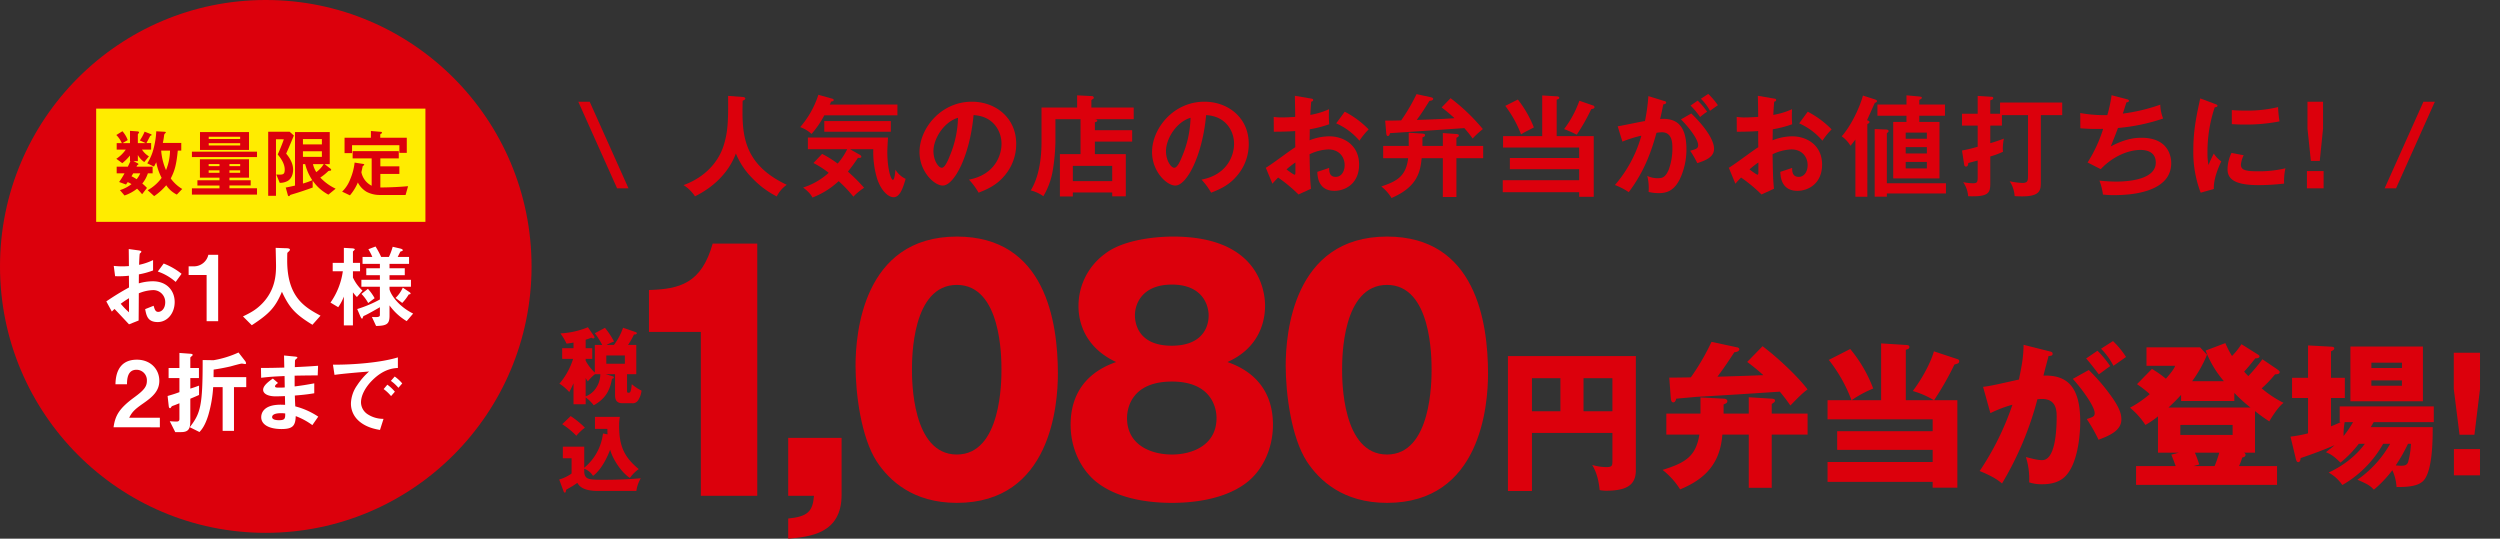 <svg xmlns="http://www.w3.org/2000/svg" xmlns:xlink="http://www.w3.org/1999/xlink" width="1021" height="220" viewBox="0 0 1021 220">
  <rect x="0" y="0" width="1021" height="220" fill="#333333" stroke="none"/>
  <defs>
    <clipPath id="clip-path">
      <rect id="Rectangle_9478" data-name="Rectangle 9478" width="1021" height="220" fill="none"/>
    </clipPath>
  </defs>
  <g id="Group_12795" data-name="Group 12795" transform="translate(0 0)">
    <g id="Group_12794" data-name="Group 12794" transform="translate(0 0)" clip-path="url(#clip-path)">
      <path id="Path_27377" data-name="Path 27377" d="M217.087,108.807c0,60.1-48.6,108.807-108.544,108.807S0,168.9,0,108.807,48.594,0,108.544,0,217.087,48.717,217.087,108.807" transform="translate(0 -0.002)" fill="#dc000c"/>
      <path id="Path_27378" data-name="Path 27378" d="M7.753,39.5a107.124,107.124,0,0,1,9.273-5.692l-.039-4.794a35.646,35.646,0,0,1-5.639.185L10.794,25a29.7,29.7,0,0,0,3.634.185c.93,0,1.484-.039,2.559-.107-.039-4.2-.039-4.541-.073-6.96l4.116.561c1.036.146,1.036.41,1.036.6,0,.152-.554.6-.627.707-.151.219-.263,3.868-.3,4.575a23.7,23.7,0,0,0,5.712-1.937V26.86a31.944,31.944,0,0,1-5.79,1.6l-.034,3.677a20.69,20.69,0,0,1,5.712-.853c5.745,0,8.937,3.828,8.937,8.476,0,4.569-2.973,8.179-6.938,8.179-4.077,0-4.6-2.565-5.118-5.282l3.455-1.375c.442,1.527.734,2.5,1.893,2.5,1.333,0,2.85-1.347,2.85-3.941a4.871,4.871,0,0,0-5.157-4.945,16.62,16.62,0,0,0-5.633,1.3C21,42.1,21,42.768,20.957,47.309l-3.931,1.56c-1.6-1.712-2.52-2.711-5.9-6.281a15.157,15.157,0,0,0-1.114,1.072Zm9.273-1.3a38.326,38.326,0,0,0-3.377,2.268,31.233,31.233,0,0,0,3.377,3.491Zm19.061-6.652A21.568,21.568,0,0,0,28.78,27.3l2.408-3.267a27.172,27.172,0,0,1,7.308,4.2Z" transform="translate(35.661 83.59)" fill="#fff"/>
      <path id="Path_27379" data-name="Path 27379" d="M21.1,45.672V26.789H13.758V23.259h2.15a6.049,6.049,0,0,0,5.9-4.721h4.009V45.672Z" transform="translate(63.282 85.518)" fill="#fff"/>
      <path id="Path_27380" data-name="Path 27380" d="M46.089,49.446C39.156,45.208,36.67,42.57,33.63,35.957c-2.7,6.388-5.079,8.953-12.314,13.674l-3.595-3.6c3.634-1.751,5.6-2.941,7.94-5.355,5.118-5.355,5.56-11.3,5.56-15.279,0-1-.112-5.8-.151-7.365l4.155.152c.409,0,1.663,0,1.663.556a.89.89,0,0,1-.291.6c-.073.107-.666.589-.739.741s-.078,2.638-.078,3.121c0,14.982,7.2,19.107,13.613,22.526Z" transform="translate(81.51 83.193)" fill="#fff"/>
      <path id="Path_27381" data-name="Path 27381" d="M34.89,38.564a16.442,16.442,0,0,1-1.63-1.9v13.5H29.553V38.378a18.958,18.958,0,0,1-2.3,4.35L24.1,40.837a29.257,29.257,0,0,0,5.04-12.793H25V24.626h4.558V18.491l3.192.185c.627.039,1.26.118,1.26.449,0,.152-.112.219-.185.3-.185.185-.56.483-.56.6v4.608h2.9v3.418h-2.9V30.61a16.84,16.84,0,0,0,3.9,5.349Zm20.327,9.851a23.169,23.169,0,0,1-7.011-6.427V46.22c0,3.345-1.075,4.092-5.488,4.171L41.01,46.7c2.486.191,3.265,0,3.265-.775v-3.2c-1.59.965-5.376,3.048-6.081,3.345-.588.258-.666.258-.773.561-.157.4-.263.775-.414.775-.291,0-.627-.735-.773-1.078L35.008,43.47a48.592,48.592,0,0,0,9.267-3.9v-5.2h-7.56V31.542h7.56v-1.9h-5.56V26.815h5.56V25.036H37.191V22.207h4a21.416,21.416,0,0,0-1.63-3.155L42.5,17.935a36.614,36.614,0,0,1,2.3,4.272h3.153A25.827,25.827,0,0,0,49.5,18.047l3.041.707c.263.073,1.075.258,1.075.668,0,.185-.078.337-.521.443-.33.118-.4.118-.482.225-.034.039-.89,1.785-1.075,2.116H56.18v2.829H48.206v1.779h6.232v2.829H48.206v1.9h8.752v2.823H48.206v.926c0,1.083,2.671,6.584,9.643,10.036ZM39.493,41.022a16.893,16.893,0,0,0-2.744-3.716l2.632-2.083a19.684,19.684,0,0,1,2.744,3.823Zm16.945-3.57c-.336.039-.364.073-.442.146a17.575,17.575,0,0,1-2.6,3.385L50.659,38.94a13.048,13.048,0,0,0,2.962-4.2l2.671,1.779c.112.079.515.337.515.595a.329.329,0,0,1-.37.337" transform="translate(110.874 82.736)" fill="#fff"/>
      <path id="Path_27382" data-name="Path 27382" d="M8.282,53.786c.666-4.833,2.335-7.735,8.455-12.231,3.97-2.9,5.157-4.384,5.157-6.764a4.257,4.257,0,0,0-4.228-4.5c-3.746,0-3.864,3.907-3.9,5.911H9.06c.073-2.414.37-10.031,8.752-10.031,5.56,0,9.161,3.868,9.161,8.622,0,4.35-3.08,6.8-6.6,9.256-3.634,2.526-4.558,3.564-5.712,5.838H27.192v3.9Z" transform="translate(38.094 120.722)" fill="#fff"/>
      <path id="Path_27383" data-name="Path 27383" d="M21.5,44.529v9.065c0,3.312-.818,4.569-3.78,4.569H15.343l-2.229-4.451c.672.067,2.044.146,2.749.146.773,0,1.187-.3,1.187-1V46.387c-1.226.483-2.117.853-2.268.892-.745.258-.812.3-.924.443-.409.595-.448.668-.633.668-.37,0-.482-.37-.554-.965l-.448-4.013c2.413-.707,2.783-.82,4.827-1.566V36.087H12.633V31.995h4.418V25.831l4.48.331c.336.039.93.073.93.483,0,.185-.263.41-.409.522-.482.37-.554.522-.554.668v4.159h3.522v4.092H21.5V40.4c1.523-.477,1.741-.556,3.561-1.224V43c-1.859.82-2.744,1.19-3.561,1.527M39.332,39.8V57.647H34.7V39.8H30.837a51.73,51.73,0,0,1-1.96,11.344c-1.372,4.491-2.783,6.057-3.64,6.988L21.273,56.16c4.452-5.72,5.269-8.846,5.269-27.432l4.452.073a40.628,40.628,0,0,0,10.191-3.155L43.862,29.1a1.918,1.918,0,0,1,.4.893.333.333,0,0,1-.375.37c-.179,0-1.148-.185-1.372-.185-.51,0-4,1-4.743,1.19-2.486.561-4.485.932-6.748,1.269,0,1-.034,2.228-.034,3.082h13.35V39.8Z" transform="translate(56.226 118.309)" fill="#fff"/>
      <path id="Path_27384" data-name="Path 27384" d="M40.02,54.3a27.906,27.906,0,0,0-6.787-3.677C33.088,54.414,32.2,55.9,27.449,55.9c-5.118,0-8.31-1.819-8.31-4.833,0-1.072.375-5.389,8.713-5.091l1.042.039-.073-3.57c-.666.039-2.7.107-3.785.107-3.41,0-5.118-1.218-5.118-2.672,0-1.819,2.52-3.57,3.97-4.608L26,37.091c-.666.483-1.221.887-1.221,1.37,0,.522.778.522,1.406.522,1.226,0,1.708,0,2.559-.073l-.067-4.648c-4.267.185-6.384.331-9.57.707l-.073-4.013c4.228,0,6.227-.079,9.525-.152l-.106-4.94,4.519.443c.706.079.93.185.93.443,0,.146-.073.185-.482.522a1.237,1.237,0,0,0-.487.668c0,.039-.028.747-.067,2.678,4.743-.225,6.008-.3,9.491-.556L42.21,34c-4.121,0-7.571.073-9.424.107V38.5c3.225-.41,4.6-.634,8.013-1.263V41.29c-1.6.258-3.561.589-7.935.926.067,1.858.067,2.228.185,4.423a30.628,30.628,0,0,1,9.379,4.2ZM27.186,49.429c-2.408,0-3.595.629-3.595,1.6,0,1.263,2.374,1.263,2.817,1.263,2.413,0,2.559-.668,2.525-2.75a9.762,9.762,0,0,0-1.747-.112" transform="translate(87.545 119.319)" fill="#fff"/>
      <path id="Path_27385" data-name="Path 27385" d="M40.265,35.444c-2.744,2.75-4.53,6.1-4.53,8.925A5.883,5.883,0,0,0,38.412,49.2a11.625,11.625,0,0,0,6.524,1.9L43.491,55.63c-1.965-.331-6.12-1.117-9.122-4.126a9.334,9.334,0,0,1-2.744-6.691,13.536,13.536,0,0,1,2.52-7.4,28.071,28.071,0,0,1,4.894-5.653c-4.967.415-10.421.859-14.128,1.381l-.627-4.165c8.008.073,19.5-.82,26.514-2.975V30.32c-1.747.107-5.824.365-10.533,5.125m7.75,6.36a16.422,16.422,0,0,0-3.041-2.863l1.518-1.791a16.173,16.173,0,0,1,3.08,2.868Zm3-3.385a16.811,16.811,0,0,0-3.08-2.823L49.5,33.811a16.83,16.83,0,0,1,3.074,2.823Z" transform="translate(111.698 119.956)" fill="#fff"/>
      <rect id="Rectangle_9477" data-name="Rectangle 9477" width="134.464" height="46.242" transform="translate(39.276 44.361)" fill="#ffec00"/>
      <path id="Path_27386" data-name="Path 27386" d="M21.373,26.865a12.761,12.761,0,0,1-2.279,4.176A18.238,18.238,0,0,1,21,32.832L19.027,35.4c-1.137-1.33-1.6-1.8-2.066-2.257a17.351,17.351,0,0,1-5.118,2.779L9.961,33.73a14.84,14.84,0,0,0,4.721-2.447,9.962,9.962,0,0,0-1.54-.831c-.375.528-.437.589-.683.994L9.625,30.418a31.677,31.677,0,0,0,2.217-3.553H8.634V24.143H13.2c.375-.775.526-1.139,1.053-2.251h-.185V19.6a20.45,20.45,0,0,1-3.147,3.127L8.483,20.932a13.534,13.534,0,0,0,3.853-3.744h-3.7V14.527h2.1a10.889,10.889,0,0,0-2.251-3.306l2.5-1.544a11.555,11.555,0,0,1,2.161,3.615l-2.1,1.235h3.024V9.52l2.99.219c.431.028.711.152.711.432,0,.09-.034.185-.213.4a.744.744,0,0,0-.28.466v3.491h3.175L18.1,13.449a20.343,20.343,0,0,0,1.943-3.592l2.441.96c.123.067.431.185.431.37,0,.129-.1.157-.157.191-.37.152-.4.152-.493.3-.431.9-1.019,1.953-1.478,2.846h1.915v2.661H18.971a8.58,8.58,0,0,0,2.833,2.75L19.9,22.256a7.99,7.99,0,0,1-2.621-2.874v2.509H15.488l1.753.893c.123.062.28.185.28.337,0,.219-.246.281-.465.41a2.831,2.831,0,0,0-.308.612h6.568v2.722Zm-5.98,0c-.246.4-.465.836-.711,1.207a16.237,16.237,0,0,1,2.1,1.207,9.942,9.942,0,0,0,1.478-2.414Zm17.8,8.689a11.092,11.092,0,0,1-4.317-3.806,24.364,24.364,0,0,1-4.939,4.429l-2.649-2.414a17.436,17.436,0,0,0,5.706-5.046A22.366,22.366,0,0,1,24.8,22.352c-.19.37-.493.988-.924,1.763l-2.749-1.33a19.8,19.8,0,0,0,2.531-5.843A33.047,33.047,0,0,0,24.8,9.705l3.3.185c.342.034.588.034.588.281,0,.09,0,.152-.185.3a1.215,1.215,0,0,0-.493.808,27.5,27.5,0,0,1-.526,3.183h7.526v3.127H33.592c-.594,5.843-1.238,8.19-2.873,11.372a15.35,15.35,0,0,0,4.687,4.3ZM26.805,17.592a24.615,24.615,0,0,0,1.977,7.976,21.775,21.775,0,0,0,1.635-7.976Z" transform="translate(39.019 43.916)" fill="#dc000c"/>
      <path id="Path_27387" data-name="Path 27387" d="M14,17.618H40.583v2.195H14Zm0,17.53V32.583H25.257V31.438h-9.01V29.3h9.01V28.25H17.266V20.711H37.319V28.25H29.328V29.3H38v2.133H29.328v1.145H40.583v2.565Zm3.3-25.54H37.319v7.3H17.3Zm7.957,13.079H20.844v.831h4.413Zm0,2.565H20.844v.988h4.413Zm8.45-13.73H20.872v.932H33.707Zm0,2.633H20.872v.926H33.707Zm0,8.532H29.328v.831h4.379Zm0,2.565H29.328v.988h4.379Z" transform="translate(64.377 44.322)" fill="#dc000c"/>
      <path id="Path_27388" data-name="Path 27388" d="M26.9,18.517c2.313,2.756,2.839,4.951,2.839,6.59,0,.741-.123,3.244-2.128,4.513a6.408,6.408,0,0,1-3.332.831l-1.417-3.4c2.682.123,3.449.152,3.449-2.038,0-2.694-2.033-5.136-2.861-6.158.862-1.852,1.814-4.2,2.5-6.186H22.741v23.07H19.56V9.586h8.763l1.725,1.544c-1.014,2.47-2.033,4.917-3.147,7.387M44.148,35.278a18.059,18.059,0,0,1-6.417-5.72V32.37c-2.805,1.022-5.644,1.981-8.483,2.812-.588.185-.644.185-.773.348-.213.269-.28.365-.459.365-.252,0-.37-.213-.431-.432l-.862-3.093c1.075-.185,2.066-.4,3.785-.8V9.709H44.7V22.816H42.608l2.279,1.763c.151.123.4.342.4.556a.351.351,0,0,1-.4.342c-.65.09-.711.09-.924.309a20.045,20.045,0,0,1-3.119,2.509,20.458,20.458,0,0,0,6.26,4.541Zm-2.66-22.694H33.75V14.75h7.739Zm0,4.973H33.75v2.29h7.739Zm-6.809,5.26h-.924v7.915a27.338,27.338,0,0,0,3.819-1.358,20.775,20.775,0,0,1-2.9-6.556m3.175,0a10.49,10.49,0,0,0,1.355,3.25,11.731,11.731,0,0,0,3.024-3.25Z" transform="translate(89.969 44.22)" fill="#dc000c"/>
      <path id="Path_27389" data-name="Path 27389" d="M50.863,35.661h-10.7a11.454,11.454,0,0,1-5.185-1.269,9.3,9.3,0,0,1-3.606-3.839,19.749,19.749,0,0,1-3.237,5.26L24.953,34.3a13.859,13.859,0,0,0,3.3-5.069,23.629,23.629,0,0,0,1.792-6.8l3.545.556c.129.034.4.123.4.309s-.308.309-.616.589c-.123.432-.336,1.577-.56,2.442a7.91,7.91,0,0,0,4.2,5.568V20.724H29.242V17.754H48.085v2.969H40.559v3.244h7.772v3.093H40.559V32.6c4.687-.034,8.2-.253,11.322-.528ZM48.332,18.467V15.341H29v3.222H25.939V12.281H36.707V9.531l4.071.342c.123,0,.459.09.459.4,0,.185-.4.37-.711.617v1.392h10.83v6.186Z" transform="translate(114.775 43.967)" fill="#dc000c"/>
      <path id="Path_27392" data-name="Path 27392" d="M55.258,31.038h3.029a34.4,34.4,0,0,0-3.029-4.771l4.149-2.217a34.981,34.981,0,0,1,3.707,5.591,18.178,18.178,0,0,0-3.063,1.4h3.029a25.74,25.74,0,0,0,3.707-7.022l5.236,1.807a.517.517,0,0,1,.375.443c0,.516-.683.516-1.159.516a28.927,28.927,0,0,1-2.413,4.255h3.365V43.005H68.417v6.685c0,.573.034.881.582.881.711,0,1.014-.14,1.361-3.508a17.669,17.669,0,0,0,3.976,2.627,8.712,8.712,0,0,1-1.394,3.952,2.615,2.615,0,0,1-2.621,1.2H66.514c-2.346,0-2.99-1.4-2.99-3.244V43.005H59.783l2.889.881a.418.418,0,0,1,.336.415c0,.443-.442.505-.745.539-.745,4.3-2.313,8.016-7.448,10.845a15.776,15.776,0,0,0-3.3-3.205v2.8H46.551V46.682A39.994,39.994,0,0,1,44.815,50.3,18.47,18.47,0,0,0,40.8,46.856,28.491,28.491,0,0,0,46.383,36.73H41.931V32.368h4.62V30.056a20.794,20.794,0,0,1-2.856.438,23.544,23.544,0,0,0-2.481-4.159,33.875,33.875,0,0,0,11.222-2.526l2.587,3.755a1,1,0,0,1,.1.4c0,.342-.342.415-.515.415a1.118,1.118,0,0,1-.711-.309,18.537,18.537,0,0,1-2.38.82v3.475h2.688V36.73H51.518v.752a18.683,18.683,0,0,0,3.741,4.839Zm.034,11.967a17.273,17.273,0,0,0-2.889,2.93c-.375-.544-.582-.853-.885-1.364v7.471a8.585,8.585,0,0,0,3.774-2.767,10.238,10.238,0,0,0,2.212-6.27Zm4.659-4.294h7.582V35.332H59.951Z" transform="translate(187.666 109.83)" fill="#dc000c"/>
      <path id="Path_27393" data-name="Path 27393" d="M60.539,37.739c-.067-.887-.067-1.5-.067-2.245H55.4V30.582H65.573a19.3,19.3,0,0,0-.308,3.783c0,8.246,2.145,12.714,8,17.553a15.733,15.733,0,0,0-3.606,3.615C66.049,53.181,62.582,47.7,61.6,44.009c-2.789,7.23-5.885,9.924-7.005,10.676a6.93,6.93,0,0,0-3.573-2.9v1.639c.442,2.863,2.01,2.863,8.539,2.863,7.067,0,11.9-.41,14.548-.617a13.4,13.4,0,0,0-1.8,5.181H56.7c-5.98,0-7.683-1.841-8.5-3.306-.577.415-1.568,1.095-2.279,1.5-1.837,1.05-2.038,1.156-2.279,1.325-.14.786-.2,1.162-.543,1.162-.3,0-.476-.376-.577-.685l-1.736-4.67a16.509,16.509,0,0,0,5.062-2.447V47.489H42.278V42.751h8.741v8.622a21.343,21.343,0,0,0,7.649-14.005ZM45.475,30.273a36.22,36.22,0,0,1,5.812,4.738,20.966,20.966,0,0,0-3.5,3.312,31.013,31.013,0,0,0-5.779-4.743Z" transform="translate(187.587 139.655)" fill="#dc000c"/>
      <path id="Path_27400" data-name="Path 27400" d="M156.446,47.494l9.379.573c.577.062,1.338.129,1.338.763,0,.573-.386.825-1.338,1.4v3.941h14.649v8.583H165.826V84.486h-9.379V62.751H145.672c-.9,11.182-6.283,17.856-17.252,22.369a31.333,31.333,0,0,0-7.162-7.948c9.508-2.981,13.574-5.591,15.029-14.42H122.781V54.169H136.73V47.562l9.441.505c.515,0,1.529.191,1.529,1.016,0,.7-.51.954-1.529,1.336v3.75h10.275Zm5.639-20.848C169.252,32.052,177.31,40,180.474,44.317c-1.837,1.207-4.054,3.5-7.039,6.545a68.951,68.951,0,0,0-4.306-5.653c-17.314,1.145-19.218,1.269-33.48,2.094-1.142.062-7.095.634-8.808.763-.252.892-.566,1.527-1.209,1.527-.818,0-.952-1.022-1.014-1.527l-.633-8.583c.694,0,7.543-.062,8.814-.123a93.442,93.442,0,0,0,8.433-14.488l10.4,2.223c.442.062.952.32.952.825,0,.893-1.394,1.145-2.033,1.207-3.679,5.591-4.06,6.1-6.9,9.98,10.141-.32,11.283-.32,18.764-.64-2.089-1.9-4.312-3.688-6.6-5.4Z" transform="translate(557.744 114.743)" fill="#dc000c"/>
      <path id="Path_27401" data-name="Path 27401" d="M186.487,33.18a12.542,12.542,0,0,1-1.394.449,117.816,117.816,0,0,1-8.3,14.55H186.3V83.9H176.211V81.544H133.29V73.41h42.921V68.454h-38.99V60.831h38.99V56H133.29V48.179h9.766A60.82,60.82,0,0,0,133.8,31.721l8.747-4.451a56.368,56.368,0,0,1,9.385,16.144,45.656,45.656,0,0,0-8.814,4.766h12.045V24.985l10.085.634c.823.062,1.456.129,1.456.825s-.571.892-1.456,1.145V48.179h11.474a36,36,0,0,0-8.623-3.75c2.727-3.559,6.977-10.424,8.623-16.205l9.766,3.239a.852.852,0,0,1,.571.763.987.987,0,0,1-.571.954" transform="translate(613.087 115.26)" fill="#dc000c"/>
      <path id="Path_27402" data-name="Path 27402" d="M172.659,28.942c1.142.258,1.529.387,1.529,1.089,0,.82-.829.82-1.652.887-.319,1.269-1.781,6.612-2.089,8.01,11.222-.443,15.018,6.545,15.018,18.872,0,1.022,0,14.617-5.258,21.291-1.394,1.779-4.06,4.193-10.208,4.193a16.266,16.266,0,0,1-5.387-.763,29.816,29.816,0,0,0-1.338-10.356c4,1.078,5.331,1.269,6.664,1.269,5.2,0,5.9-11.44,5.9-17.794,0-2.543-.2-7.179-5.964-7.179-.633,0-1.266.062-1.9.124a131.906,131.906,0,0,1-14.453,34.381c-1.9-1.589-4.121-3.048-9.133-5.08a113.442,113.442,0,0,0,13.383-27.073,49.945,49.945,0,0,0-9,3.43L145.781,43.5c2.537-.253,5.325-.887,14.649-2.981,1.137-5.6,1.837-9.032,1.9-14.179Zm16.295,7.69A78.918,78.918,0,0,1,199.224,48.9c2.346,3.626,3.046,5.72,3.046,7.943,0,4.771-5.516,6.8-9.323,8.263a67.632,67.632,0,0,0-4.816-8.454c2.413-.763,3.231-1.016,3.231-2.414,0-3.054-6.21-11.064-8.937-13.983Zm3.55-7.875a41.567,41.567,0,0,1,5.2,6.287c-1.461,1.022-1.775,1.274-4.631,3.374-.633-.831-3.8-5.024-5.2-6.483Zm6.344-3.94a35.58,35.58,0,0,1,5.32,6.478c-1.394,1.022-3.673,2.61-5.135,3.626a28.141,28.141,0,0,0-5.068-6.988Z" transform="translate(664.101 114.48)" fill="#dc000c"/>
      <path id="Path_27403" data-name="Path 27403" d="M166.762,69.706V54.893a35.279,35.279,0,0,1-5.135,3.5,31.714,31.714,0,0,0-6.277-7.05A44.36,44.36,0,0,0,163.4,45.8a45.98,45.98,0,0,0-5.2-4.064l6.087-6.231a42.4,42.4,0,0,1,5.706,4.008c2.912-3.306,3.421-4.384,3.808-5.276H162.07V26.681h21.872l2.85,3.048a51.2,51.2,0,0,1-6.087,10.805h13a41.678,41.678,0,0,1-7.481-12.523l8.052-3.048A37.89,37.89,0,0,0,197,30.239a32.444,32.444,0,0,0,3.864-4.833l6.658,4.193c.258.129.7.449.7.763,0,.763-1.075.831-1.714.831-2.094,2.666-3.8,4.637-4.564,5.4.7.825,1.2,1.336,1.714,1.841a78.822,78.822,0,0,0,5.768-6.865l5.9,4.008c.5.376,1.142.763,1.142,1.207,0,.825-.952.887-1.9.954a48.754,48.754,0,0,1-5.454,5.714,43.847,43.847,0,0,0,8.943,5.916c-2.6,1.9-5.644,7.241-5.835,7.561a69.3,69.3,0,0,1-5.829-4.193V69.706h-4.569a.926.926,0,0,1,.7.887c0,.634-.633,1.016-1.333,1.083a25.532,25.532,0,0,1-1.327,3.5h15.528v7.685H157.819V75.174h16.166c-.252-.763-1.2-3.244-1.775-4.648l3.108-.82ZM176.2,46.125c-1.646,1.779-2.279,2.475-5.135,5.147h33.48a58.564,58.564,0,0,1-6.6-5.972v3.3H176.2Zm-.314,16.335h21.363V58.39H175.889Zm5.958,7.247c.571,1.4,1.013,2.475,1.775,4.827l-2.285.64h8.556a46.546,46.546,0,0,0,1.9-5.467Z" transform="translate(714.555 115.158)" fill="#dc000c"/>
      <path id="Path_27404" data-name="Path 27404" d="M194.945,65.3a44.482,44.482,0,0,1-7.481,7.69c-2.979-2.924-4.25-3.564-5.958-4.26,1.142-.892,2.094-1.589,3.556-2.857-3.937,1.712-8.752,3.553-13.887,5.271,0,.763-.258,1.656-.952,1.656-.633,0-.89-.831-1.019-1.465l-2.15-8.959a51.773,51.773,0,0,0,7.162-1.336V46.614h-6.529V38.351h6.529V25.132l9.385.511c.762.062,1.327.123,1.327.7,0,.443-.375.758-1.327,1.2V38.351h5.644v8.263H183.6V58.177c1.518-.634,2.469-1.01,3.992-1.712h-.442V50.044h38.419v6.422H201.032l-1.2,2.032h25.3c0,6.422-.19,19.13-4.312,22.369-2.408,1.909-6.468,2.1-10.46,2.1a19.025,19.025,0,0,0-1.713-6.859,48.841,48.841,0,0,1-7.543,7.943c-1.652-1.785-2.665-2.285-6.72-4.07A44.257,44.257,0,0,0,207.751,65.3H204.9a44.239,44.239,0,0,1-16.676,16.84,16.564,16.564,0,0,0-5.577-5.08c2.156-1.022,9.575-4.58,14.772-11.76Zm-5.768-8.835a28.317,28.317,0,0,0-.442,5.658,41.422,41.422,0,0,0,3.864-5.658Zm31.957-8.515H191.523V25.581h29.611Zm-8.562-15.762H200.085v2.167h12.487Zm-12.493,9.4h12.487V39.429H200.08ZM215.047,65.3a70.227,70.227,0,0,1-5.012,8.83c.762.067,1.456.129,2.217.129,1.271,0,2.413-.129,2.856-1.589a32.59,32.59,0,0,0,1.142-7.37Z" transform="translate(768.385 115.938)" fill="#dc000c"/>
      <path id="Path_27405" data-name="Path 27405" d="M189.674,25.664V40.472l-2.285,18.687h-6.081l-2.346-18.687V25.664ZM179.018,65h10.65V75.74h-10.65Z" transform="translate(823.162 118.392)" fill="#dc000c"/>
      <path id="Path_27406" data-name="Path 27406" d="M68.514,120.721V53.8H47.331V36.68c12.51-.393,21.435-2.616,26.016-18.956h18.21v103Z" transform="translate(217.706 81.763)" fill="#dc000c"/>
      <path id="Path_27407" data-name="Path 27407" d="M57.486,55.513V31.859H79.291V55.126c0,15.942-13.014,17.115-21.805,17.9V64.792c7.806-.78,10.035-2.745,10.527-9.279Z" transform="translate(264.415 146.971)" fill="#dc000c"/>
      <path id="Path_27408" data-name="Path 27408" d="M145.037,73.289c0,12.546-2.85,52.675-41.264,52.675-17.964,0-27.623-9.15-32.7-16.862C64.626,99.166,62.4,81.26,62.4,69.888c0-12.546,2.85-52.675,41.376-52.675,36.179,0,41.264,34.768,41.264,56.076m-59.6-1.7c0,4.317,0,34.634,18.333,34.634,18.216,0,18.216-30.188,18.216-34.634,0-4.833,0-34.639-18.216-34.639-18.333,0-18.333,29.93-18.333,34.639" transform="translate(287.004 79.406)" fill="#dc000c"/>
      <path id="Path_27409" data-name="Path 27409" d="M160.717,94.07c0,9.672-4.211,18.816-11.149,23.918-9.659,7.191-23.541,7.976-30.1,7.976-7.683,0-20.82-1.05-30.109-7.976-6.07-4.44-11.272-13.073-11.272-23.918,0-18.827,14.251-24.047,18.585-25.619C81.3,61.26,81.3,48.063,81.3,45.448A26.36,26.36,0,0,1,92.088,24.269c7.184-5.619,20.069-7.056,27.869-7.056,34.819,0,37.54,22.088,37.54,28.235,0,8.1-3.589,17.777-15.36,23,4.334,1.572,18.58,6.792,18.58,25.619m-59.591-2.745c0,11.109,9.911,14.9,18.339,14.9,8.3,0,18.21-3.789,18.21-14.9,0-4.187-2.105-14.9-18.21-14.9-16.228,0-18.339,10.587-18.339,14.9m3.225-41.959c0,1.7.246,12.422,14.99,12.422s15.113-10.457,15.113-12.293c0-4.7-2.85-12.675-14.99-12.675s-15.113,7.842-15.113,12.546" transform="translate(359.154 79.406)" fill="#dc000c"/>
      <path id="Path_27410" data-name="Path 27410" d="M176.4,73.289c0,12.546-2.845,52.675-41.253,52.675-17.969,0-27.629-9.15-32.713-16.862C95.993,99.166,93.77,81.26,93.77,69.888c0-12.546,2.85-52.675,41.381-52.675,36.168,0,41.253,34.768,41.253,56.076m-59.6-1.7c0,4.317,0,34.634,18.344,34.634,18.2,0,18.2-30.188,18.2-34.634,0-4.833,0-34.639-18.2-34.639-18.344,0-18.344,29.93-18.344,34.639" transform="translate(431.309 79.406)" fill="#dc000c"/>
      <path id="Path_27411" data-name="Path 27411" d="M119.789,57.3V81.013h-9.811V25.908h52.239v46.64c0,5.916-3.6,8.347-12.174,8.347a15.641,15.641,0,0,1-2.609-.253c-.56-5.978-2.173-8.779-3.041-10.272a20.749,20.749,0,0,0,5.84.87c2.419,0,2.419-.685,2.419-2.8V57.3Zm11.619-22.363H119.789V48.445h11.619Zm9.441,13.511h11.8V34.934h-11.8Z" transform="translate(505.86 119.518)" fill="#dc000c"/>
      <path id="Path_27412" data-name="Path 27412" d="M62.682,42.769H58.023L42.176,7.4h4.653Z" transform="translate(193.993 34.137)" fill="#dc000c"/>
      <path id="Path_27413" data-name="Path 27413" d="M73.989,7.426c.812.045,1.075.359,1.075.674s-.493.629-1.075.853c-.269,12.652-.582,25.58,18,34.336a12.924,12.924,0,0,0-4.077,4.754,36.5,36.5,0,0,1-9.8-7.275A30.682,30.682,0,0,1,71.218,30.5C68.171,38.624,61.765,44.412,54.514,48a15.353,15.353,0,0,0-4.659-4.58c10.931-4.042,14.873-11.765,16.166-15.577,1.881-5.568,2.15-10.233,2.016-20.87Z" transform="translate(229.315 32.184)" fill="#dc000c"/>
      <path id="Path_27414" data-name="Path 27414" d="M98.073,10.893v4.4H68.21a39.179,39.179,0,0,1-5.2,7.589A14.307,14.307,0,0,0,58.36,20.1,37.762,37.762,0,0,0,65.791,6.9l5.465,1.532c.353.084.8.225.8.623s-.493.544-1.07.629a9.579,9.579,0,0,1-.543,1.212ZM67.314,31.044A43.057,43.057,0,0,1,73.669,35a27.351,27.351,0,0,0,3.9-5.883H61.5v-4.76H94.22c-.134,2.206-.269,4.94-.269,5.8,0,7.084,1.478,11.49,2.285,11.49.672,0,.941-3.1,1.03-4.137a9.911,9.911,0,0,0,4.161,3.727c-1.025,3.458-2.234,7.494-4.917,7.494-2.066,0-4.972-2.419-6.675-7.4a37.28,37.28,0,0,1-1.613-12.209H78.687l3.987,2.251c.224.129.666.4.666.848,0,.494-.762.494-1.383.4a58.2,58.2,0,0,1-4.121,5.653,70.351,70.351,0,0,1,6.624,6.6A25.443,25.443,0,0,0,80.075,48.5a52.351,52.351,0,0,0-6-6.326,33.218,33.218,0,0,1-10.7,6.691c-.493-.9-1.126-2.026-3.808-4.086A28.273,28.273,0,0,0,70,38.768a35.879,35.879,0,0,0-6.227-4Zm28.071-9.065H68.2v-4.35H95.385Z" transform="translate(268.435 31.811)" fill="#dc000c"/>
      <path id="Path_27415" data-name="Path 27415" d="M87.261,39.221c10.567-2.015,13.294-9.919,13.294-14.628,0-5.209-3.36-11.311-11.418-11.715C87.614,29.617,81.168,41.646,76.56,41.646c-3.455,0-9.5-5.653-9.5-13.691C67.063,18.4,75.7,7.4,88.47,7.4c9.536,0,18.081,6.466,18.081,17.193a19.837,19.837,0,0,1-5.28,13.6c-3.041,3.452-6.759,5.069-10.074,6.365a28.977,28.977,0,0,0-3.937-5.338M72.752,27.552c0,3.817,2.01,6.826,3.4,6.826,1.3,0,2.553-3.054,3.27-4.844a42.635,42.635,0,0,0,3.36-15.577c-6.092,1.88-10.029,8.841-10.029,13.6" transform="translate(308.466 34.136)" fill="#dc000c"/>
      <path id="Path_27416" data-name="Path 27416" d="M116.6,21.166V25.83H101.37v5.119H114V48.188h-5.549V46.616H92.371v1.617H87.085V30.949h8.422V16.681H85.254v9.245A79.23,79.23,0,0,1,84.09,38.084a30.085,30.085,0,0,1-3.763,10.053,15.714,15.714,0,0,0-5.152-2.374c4.4-7.1,4.4-17.283,4.4-20.241v-13.6H94.119V6.936l6.042.32a.7.7,0,0,1,.762.668.484.484,0,0,1-.269.449c-.269.18-.493.359-.717.494v3.054h17.286v4.76H101.062c.941.084,1.294.264,1.294.584,0,.269-.224.494-.986.668v3.233ZM92.371,41.991h16.077V35.754H92.371Z" transform="translate(345.778 31.995)" fill="#dc000c"/>
      <path id="Path_27417" data-name="Path 27417" d="M104.221,39.221c10.567-2.015,13.294-9.919,13.294-14.628,0-5.209-3.36-11.311-11.412-11.715-1.529,16.739-7.974,28.768-12.582,28.768-3.455,0-9.5-5.653-9.5-13.691C84.023,18.4,92.663,7.4,105.43,7.4c9.536,0,18.081,6.466,18.081,17.193a19.837,19.837,0,0,1-5.28,13.6c-3.041,3.452-6.759,5.069-10.074,6.365a29.234,29.234,0,0,0-3.937-5.338M89.712,27.552c0,3.817,2.01,6.826,3.4,6.826,1.3,0,2.553-3.054,3.27-4.844a42.761,42.761,0,0,0,3.36-15.577c-6.092,1.88-10.029,8.841-10.029,13.6" transform="translate(386.476 34.136)" fill="#dc000c"/>
      <path id="Path_27418" data-name="Path 27418" d="M110.72,8.092c.582.09.941.129.941.623,0,.449-.493.589-.806.674-.269,3.1-.314,4.491-.358,5.389a30.679,30.679,0,0,0,7.655-2.335,45.782,45.782,0,0,0,.045,6.152,46.5,46.5,0,0,1-7.923,2.06c0,.719-.045,3.817-.084,4.491a22.146,22.146,0,0,1,8.007-1.617c6.092,0,12.224,3.682,12.224,11.535,0,7.724-5.594,10.727-10.074,10.727-6.759,0-6.938-6.147-6.983-7.763.846-.269,3.763-1.212,4.832-1.617,0,1.212-.045,3.682,2.688,3.682,2.24,0,3.629-2.161,3.629-4.8,0-3.368-2.285-6.416-6.669-6.416a19.3,19.3,0,0,0-7.655,1.976c.174,9.335.218,10.362.577,14.089l-5.1,2.335a60.468,60.468,0,0,0-8.327-6.91c-.941.943-1.434,1.482-2.329,2.509L92.32,36.366c2.055-1.123,10.208-7.32,12.045-8.392-.045-2.2-.045-4.4-.045-6.6-2.822.225-6.311.269-8.735.269l-.045-6.057a20.363,20.363,0,0,0,3.455.225c1.965,0,4.653-.18,5.325-.225,0-2.066-.09-6.377-.14-8.616Zm-9.939,28.948c.4.314,2.822,2.155,3.27,2.155.314,0,.353-.539.353-.988v-4a33.728,33.728,0,0,0-3.623,2.829m23.776-23.564a38.408,38.408,0,0,1,9.76,7.224,29.154,29.154,0,0,0-3.763,4.625,26.511,26.511,0,0,0-9.491-7.09Z" transform="translate(424.639 32.147)" fill="#dc000c"/>
      <path id="Path_27419" data-name="Path 27419" d="M125.869,22.74l5.549.4c.308.051.986.051.986.589,0,.449-.358.623-.986.943v3.323h10.925v5.024H131.418V48.859h-5.549V33.018h-8.646c-.538,5.473-1.7,11.715-12.314,16.25a17.565,17.565,0,0,0-4.166-4.715c6.361-2.111,10.079-4.126,10.97-11.535h-10.2V27.994h10.427V22.605l5.6.359c.4.045,1.075.09,1.075.668,0,.494-.538.674-1.075.9v3.463h8.332Zm3.175-14.23a79.3,79.3,0,0,1,13.165,12.613,35.881,35.881,0,0,0-4.166,3.862,49.538,49.538,0,0,0-3.4-4.266c-4.833.359-25.966,1.8-30.356,2.066-.084.4-.269,1.168-.846,1.168s-.633-.718-.672-1.038l-.448-5.243c1.652,0,3.046,0,6.535-.1a75.271,75.271,0,0,0,6.272-10.727l5.818,1.263c.353.084.986.219.986.668,0,.674-1.03.769-1.523.808-2.419,3.862-3.136,5.029-5.2,7.808,7.884-.269,10.119-.354,15.449-.718-2.016-1.791-3.36-2.958-5.28-4.4Z" transform="translate(463.382 31.594)" fill="#dc000c"/>
      <path id="Path_27420" data-name="Path 27420" d="M146.759,23.55V48.321h-5.952v-1.88H109.6V41.546h31.207V37.055h-28.3v-4.58h28.3v-4.26H109.734V23.55h15.981V6.946l5.958.354c.717.045,1.025.269,1.025.584,0,.4-.487.629-1.07.763v14.9ZM115.776,8.608A45.614,45.614,0,0,1,122.311,20c-.577.309-3.041,1.572-3.533,1.841-.767.4-1.209.674-1.7.988A46.587,46.587,0,0,0,110.63,11.2Zm30.8,2.464a.724.724,0,0,1,.493.674.627.627,0,0,1-.493.584c-.129.039-.538.135-.846.225a78.51,78.51,0,0,1-5.913,10.413,48.27,48.27,0,0,0-5.152-2.29A42.526,42.526,0,0,0,140.891,9.1Z" transform="translate(504.121 32.041)" fill="#dc000c"/>
      <path id="Path_27421" data-name="Path 27421" d="M137.842,9.707c.493.129.851.269.851.629,0,.314-.224.668-1.165.763-.4,1.931-.851,4.171-1.3,5.967,5.152-.314,10.746.988,10.746,12.338A28.381,28.381,0,0,1,144.2,41.8c-2.279,4.4-5.012,5.563-8.6,5.563a18.082,18.082,0,0,1-4.077-.494,21.2,21.2,0,0,0-.532-6.551,9.41,9.41,0,0,0,4.071.943c1.926,0,3.27-.14,4.7-3.548a25.078,25.078,0,0,0,1.478-8.757c0-1.886,0-6.461-4.3-6.461a19.571,19.571,0,0,0-2.189.225c-1.747,6.107-4.3,14.9-11.334,24.238a27,27,0,0,0-5.639-2.919,52.281,52.281,0,0,0,10.791-20.152,49.418,49.418,0,0,0-7.75,2.425L118.9,20.069c1.792-.264,9.536-1.925,11.149-2.15a80.5,80.5,0,0,0,1.389-10.188Zm11.1,5.114c3.13,2.964,9.312,9.694,9.312,14.454,0,3.542-3.853,4.844-6.848,5.832a39.713,39.713,0,0,0-2.912-5.069c2.464-.674,3.27-.9,3.27-2.29,0-2.329-3.718-7.23-7.028-10.508Zm2.637-5.254a33,33,0,0,1,3.853,4.536,25.028,25.028,0,0,0-2.867,2.155,36.618,36.618,0,0,0-3.892-4.665Zm4.3-2.734a29.719,29.719,0,0,1,3.942,4.62c-1.254.859-1.478,1.038-3.225,2.29a20.762,20.762,0,0,0-3.713-4.934Z" transform="translate(541.765 31.52)" fill="#dc000c"/>
      <path id="Path_27422" data-name="Path 27422" d="M144.487,8.092c.582.09.941.129.941.623,0,.449-.493.589-.806.674-.269,3.1-.314,4.491-.358,5.389a30.679,30.679,0,0,0,7.655-2.335,45.782,45.782,0,0,0,.045,6.152,46.5,46.5,0,0,1-7.923,2.06c0,.719-.045,3.817-.084,4.491a22.146,22.146,0,0,1,8.007-1.617c6.092,0,12.224,3.682,12.224,11.535,0,7.724-5.594,10.727-10.074,10.727-6.759,0-6.938-6.147-6.983-7.763.846-.269,3.763-1.212,4.832-1.617,0,1.212-.045,3.682,2.688,3.682,2.24,0,3.629-2.161,3.629-4.8,0-3.368-2.285-6.416-6.669-6.416a19.3,19.3,0,0,0-7.655,1.976c.174,9.335.218,10.362.577,14.089l-5.1,2.335a60.468,60.468,0,0,0-8.327-6.91c-.941.943-1.434,1.482-2.329,2.509l-2.688-6.506c2.055-1.123,10.208-7.32,12.045-8.392-.045-2.2-.045-4.4-.045-6.6-2.822.225-6.311.269-8.735.269l-.045-6.057a20.362,20.362,0,0,0,3.455.225c1.965,0,4.653-.18,5.325-.225,0-2.066-.09-6.377-.14-8.616Zm-9.939,28.948c.4.314,2.822,2.155,3.27,2.155.314,0,.353-.539.353-.988v-4a33.734,33.734,0,0,0-3.623,2.829m23.776-23.564a38.408,38.408,0,0,1,9.76,7.224,29.161,29.161,0,0,0-3.763,4.625,26.511,26.511,0,0,0-9.491-7.09Z" transform="translate(579.955 32.147)" fill="#dc000c"/>
      <path id="Path_27423" data-name="Path 27423" d="M144.8,48.362h-4.883V24.983c-1.03,1.392-1.478,1.931-2.01,2.554a12.415,12.415,0,0,0-3.584-3.856c3.444-3.817,7.117-11,8.685-16.649L147.888,8.6c.448.135.846.365.846.674,0,.365-.4.589-.89.763-.4.853-2.649,5.967-3.181,7.05.627.225,1.03.4,1.03.763,0,.309-.358.533-.9.853Zm7.968-.045h-4.972v-27.6l4.659.18c.538,0,1.03.23,1.03.629,0,.314-.448.674-.717.853V42.844H176.9V47.02H152.765ZM166.02,17.8h8.237V40.868H155.363V17.8h5.42v-2.52H148.913V10.708h11.871V6.936l5.409.494c.319.051.857.1.857.494,0,.359-.364.544-1.03.853v1.931H176.5v4.575H166.02Zm3.091,4.35h-8.646v2.509h8.646Zm-8.646,8.532h8.646v-2.6h-8.646Zm0,6.1h8.646V34.138h-8.646Z" transform="translate(617.824 31.995)" fill="#dc000c"/>
      <path id="Path_27424" data-name="Path 27424" d="M158.629,14.252V9.677h25.383v5.159h-8.724V42.256c0,3.766-.448,6.326-10.707,5.653a12.284,12.284,0,0,0-2.016-6.057,31.427,31.427,0,0,0,5.152.674c2.329,0,2.329-.988,2.329-3.188v-24.5H159.391V19.1h-4.748v7.185c1.881-.539,3.718-1.168,5.549-1.847a21.6,21.6,0,0,0-.442,4.182,9.6,9.6,0,0,0,.09,1.168,32.614,32.614,0,0,1-5.2,1.925V42.571c0,3.946-.448,5.7-9.043,5.383a11.478,11.478,0,0,0-2.016-5.748,20.41,20.41,0,0,0,4.077.455c1.7,0,1.837-.584,1.837-2.649V33.37c-.543.135-3.539.943-3.847,1.033-.05.494-.1,1.437-.941,1.437a.772.772,0,0,1-.717-.719l-.9-5.838c2.817-.539,3.578-.763,6.4-1.527V19.1h-6.4V14.252h6.4V6.977l5.594.365c.179,0,.761.039.761.533s-.358.634-1.209.9v5.479Z" transform="translate(658.191 32.184)" fill="#dc000c"/>
      <path id="Path_27425" data-name="Path 27425" d="M170.707,8.546c.582.135.9.314.9.674,0,.449-.538.584-1.03.623-.224.718-1.254,3.957-1.478,4.586A73.274,73.274,0,0,0,184.4,10.785a16.808,16.808,0,0,0,1.165,5.658,77.757,77.757,0,0,1-18.445,3.862c-.224.629-1.025,2.829-2.951,7.539,5.281-2.784,9.088-3.542,12.532-3.542,11.462,0,12.179,8.251,12.179,10.323,0,12.428-17.729,13.1-23.194,13.1a38.624,38.624,0,0,1-4.7-.225,24.15,24.15,0,0,0-1.434-5.7,67.641,67.641,0,0,0,6.764.4c5.773,0,16.25-1.038,16.25-7.769,0-3.677-2.688-5.159-6.221-5.159-5.2,0-11.558,2.823-16.256,7.853l-5.37-2.739a57.113,57.113,0,0,0,6.356-13.73,80.813,80.813,0,0,1-9.312-.225l-.05-6.236a54.513,54.513,0,0,0,11.065.848,56.286,56.286,0,0,0,1.741-8.122Z" transform="translate(697.854 31.963)" fill="#dc000c"/>
      <path id="Path_27426" data-name="Path 27426" d="M168.791,9.406c.672.269,1.03.354,1.03.763,0,.449-.448.533-1.12.629a57.1,57.1,0,0,0-2.951,18.625,25.042,25.042,0,0,0,.4,4.934c.134-.354,1.484-3.407,2.189-4.665a10.961,10.961,0,0,0,3.046,3.183c-.577,1.168-3.265,6.871-3.046,11.266l-5.37,1.527a46.3,46.3,0,0,1-3-17.412c0-8.263,1.35-14.359,2.822-21.095Zm11.731,20.96a10.8,10.8,0,0,0-1.12,3.862c0,2.24,2.055,2.689,6.9,2.689A46.031,46.031,0,0,0,197.579,35.7a24.717,24.717,0,0,0-.537,6.242,88.37,88.37,0,0,1-10.387.629c-8.954,0-12.717-2.021-12.717-6.461a15.8,15.8,0,0,1,1.618-6.691Zm-4.838-18.445c1.254.09,2.822.219,5.331.219A53.842,53.842,0,0,0,194.577,10.7a47.087,47.087,0,0,0,.588,5.838,70.345,70.345,0,0,1-14.061,1.3c-2.464,0-4.077-.09-5.42-.18Z" transform="translate(735.787 33.033)" fill="#dc000c"/>
      <path id="Path_27427" data-name="Path 27427" d="M175.061,42.769h-6.809V35.724h6.809ZM174.837,7.4V18.351l-1.344,13.242h-3.629l-1.389-13.242V7.4Z" transform="translate(773.899 34.136)" fill="#dc000c"/>
      <path id="Path_27428" data-name="Path 27428" d="M194.426,7.4,178.573,42.769H173.92L189.767,7.4Z" transform="translate(799.969 34.138)" fill="#dc000c"/>
    </g>
  </g>
</svg>
